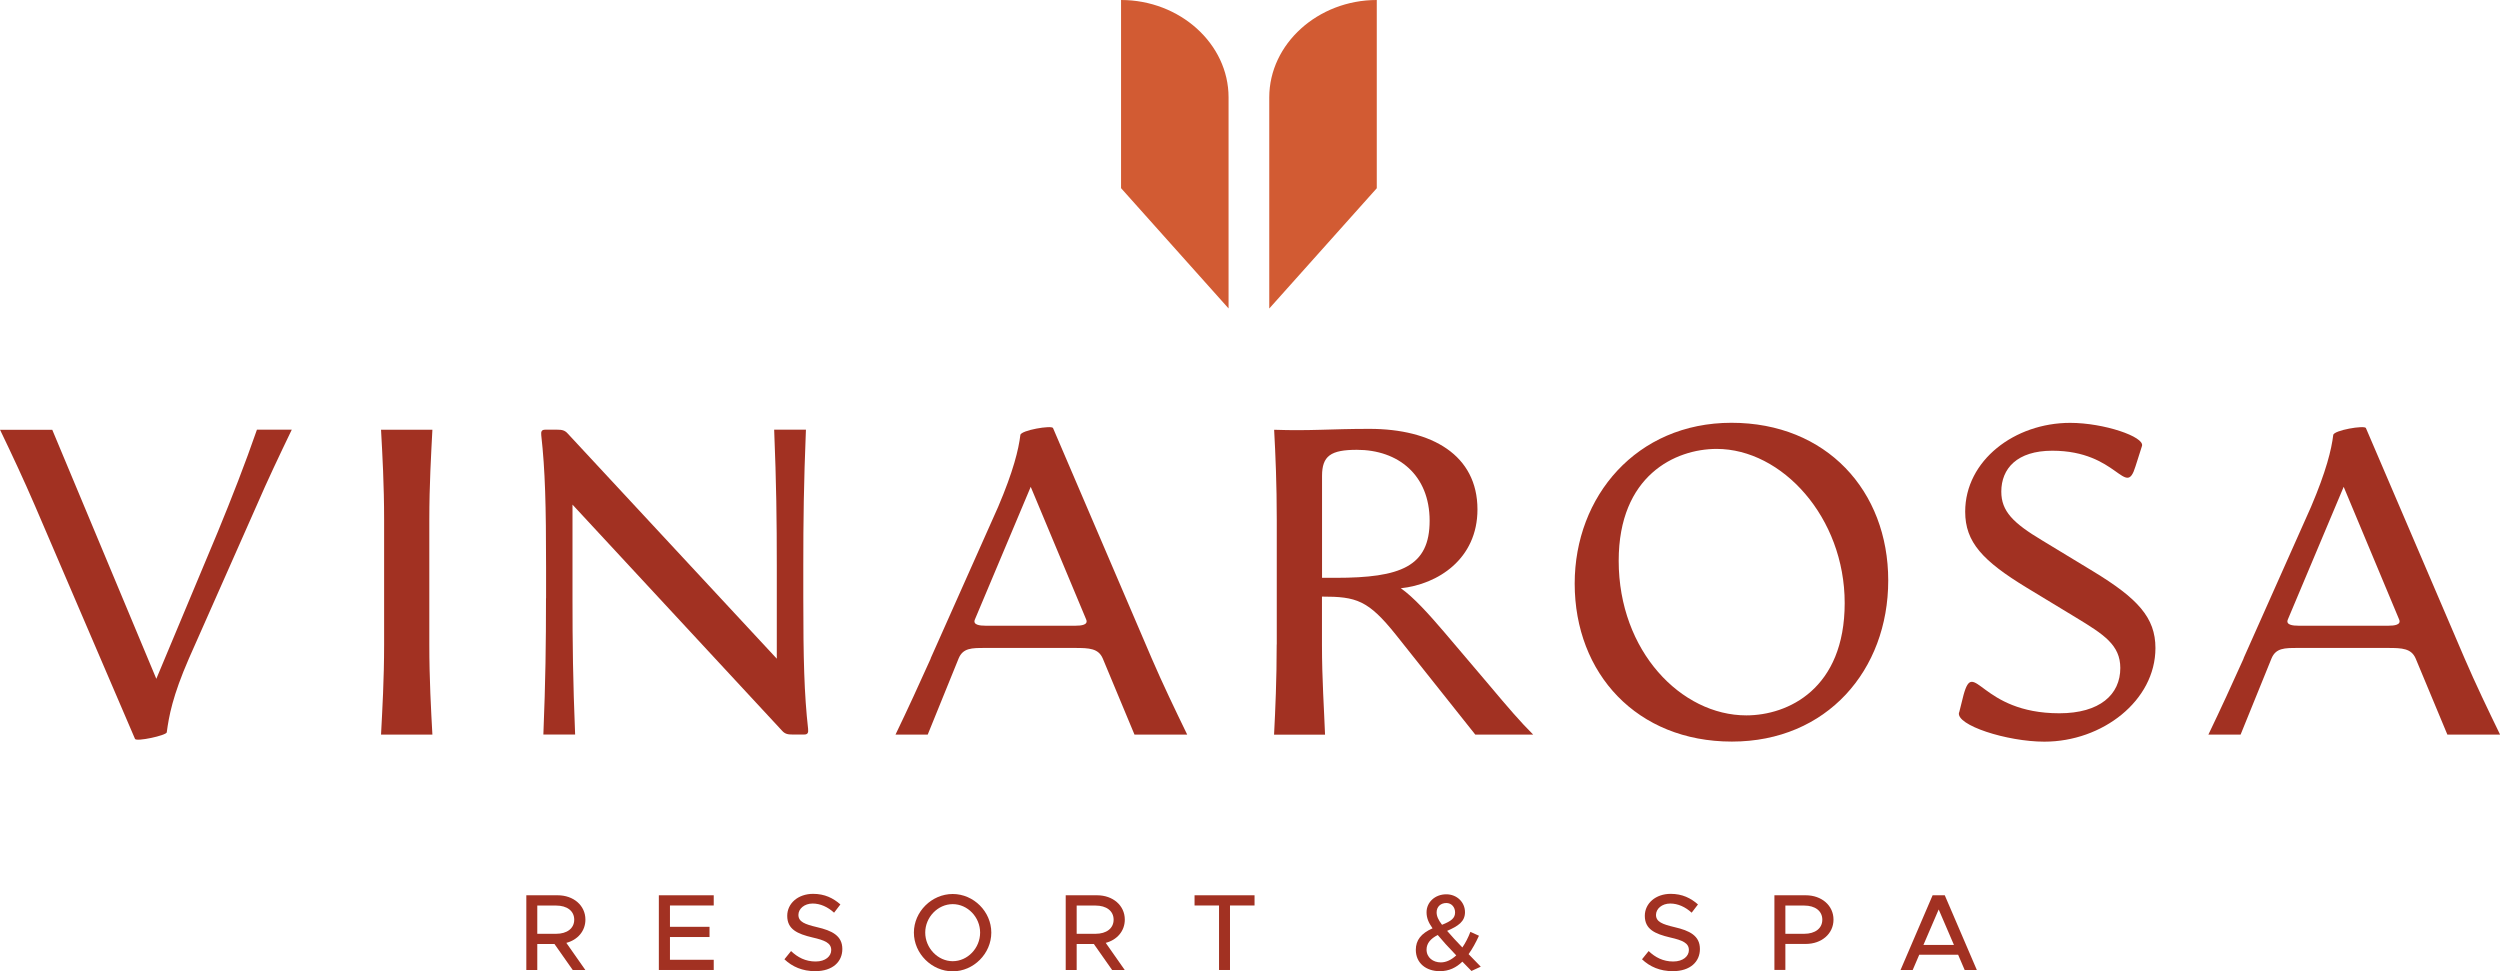 <?xml version="1.0" encoding="UTF-8"?> <svg xmlns="http://www.w3.org/2000/svg" id="Layer_2" data-name="Layer 2" viewBox="0 0 332.97 129.36"><defs><style> .cls-1 { fill: #a23122; } .cls-2 { fill: #d25b33; } </style></defs><g id="Layer_1-2" data-name="Layer 1"><g><path class="cls-1" d="M75.43,125.58l2.53,3.61h-1.68l-2.43-3.46h-2.29v3.46h-1.46v-9.95h4.18c2.1,0,3.69,1.35,3.69,3.24,0,1.53-1.04,2.71-2.55,3.1ZM71.56,124.37h2.52c1.43,0,2.4-.71,2.4-1.88s-.97-1.88-2.4-1.88h-2.52v3.76Z"></path><path class="cls-1" d="M89.23,120.6v2.84h5.27v1.36h-5.27v3.03h5.83v1.36h-7.31v-9.95h7.31v1.36h-5.83Z"></path><path class="cls-1" d="M104.48,127.76l.88-1.09c.88.84,1.93,1.39,3.27,1.39s2.08-.72,2.08-1.52c0-.94-.83-1.3-2.49-1.68-2.03-.48-3.37-1.09-3.37-2.88,0-1.67,1.45-2.93,3.45-2.93,1.54,0,2.68.57,3.63,1.41l-.84,1.1c-.84-.77-1.84-1.22-2.85-1.22-1.12,0-1.9.71-1.9,1.51,0,.93.85,1.25,2.49,1.64,1.98.46,3.36,1.13,3.36,2.91,0,1.68-1.27,2.95-3.62,2.95-1.67,0-3.04-.58-4.1-1.59Z"></path><path class="cls-1" d="M121.72,124.21c0-2.79,2.38-5.14,5.17-5.14s5.14,2.35,5.14,5.14-2.35,5.16-5.14,5.16-5.17-2.36-5.17-5.16ZM130.54,124.21c0-2.06-1.67-3.79-3.65-3.79s-3.66,1.74-3.66,3.79,1.68,3.81,3.66,3.81,3.65-1.74,3.65-3.81Z"></path><path class="cls-1" d="M147.27,125.58l2.53,3.61h-1.68l-2.43-3.46h-2.29v3.46h-1.46v-9.95h4.18c2.1,0,3.69,1.35,3.69,3.24,0,1.53-1.04,2.71-2.55,3.1ZM143.4,124.37h2.52c1.43,0,2.4-.71,2.4-1.88s-.97-1.88-2.4-1.88h-2.52v3.76Z"></path><path class="cls-1" d="M162.36,120.6h-3.26v-1.36h7.99v1.36h-3.27v8.59h-1.46v-8.59Z"></path><path class="cls-1" d="M195.99,129.33c-.45-.45-.85-.87-1.22-1.25-.82.8-1.79,1.27-3,1.27-1.83,0-3.2-1.07-3.2-2.84,0-1.29.7-2.19,2.23-2.87-.56-.78-.8-1.41-.8-2.14,0-1.33,1.12-2.39,2.63-2.39,1.42,0,2.49,1.06,2.49,2.38,0,1.25-.9,1.85-2.38,2.49.59.68,1.22,1.38,2.03,2.21.42-.61.78-1.32,1.07-2.08l1.14.52c-.42.91-.87,1.74-1.38,2.45l1.62,1.67-1.26.58ZM193.95,127.24c-1.1-1.14-1.84-1.96-2.46-2.71-.96.49-1.49,1.12-1.49,1.94,0,1.07.87,1.71,1.9,1.71.74,0,1.43-.36,2.06-.94ZM191.34,121.52c0,.51.23,1.01.72,1.65,1.23-.49,1.74-.88,1.74-1.65,0-.7-.48-1.25-1.16-1.25-.74,0-1.3.48-1.3,1.25Z"></path><path class="cls-1" d="M218.7,127.76l.88-1.09c.88.84,1.93,1.39,3.27,1.39s2.09-.72,2.09-1.52c0-.94-.83-1.3-2.49-1.68-2.03-.48-3.38-1.09-3.38-2.88,0-1.67,1.45-2.93,3.45-2.93,1.54,0,2.68.57,3.63,1.41l-.84,1.1c-.84-.77-1.84-1.22-2.85-1.22-1.12,0-1.9.71-1.9,1.51,0,.93.85,1.25,2.49,1.64,1.98.46,3.36,1.13,3.36,2.91,0,1.68-1.27,2.95-3.62,2.95-1.67,0-3.04-.58-4.1-1.59Z"></path><path class="cls-1" d="M236.33,119.24h4.18c2.1,0,3.69,1.35,3.69,3.24s-1.59,3.24-3.69,3.24h-2.72v3.46h-1.46v-9.95ZM240.31,124.37c1.43,0,2.4-.71,2.4-1.88s-.97-1.88-2.4-1.88h-2.52v3.76h2.52Z"></path><path class="cls-1" d="M260.8,127.16h-5.18l-.87,2.03h-1.62l4.27-9.95h1.62l4.27,9.95h-1.62l-.87-2.03ZM260.24,125.85l-2.03-4.72-2.03,4.72h4.05Z"></path></g><g><path class="cls-2" d="M149.31,0c7.84,0,14.32,5.84,14.32,12.96v28.12l-14.32-16.02V0Z"></path><path class="cls-2" d="M183.37,25.07l-14.32,16.02V12.96C169.06,5.84,175.54,0,183.37,0v25.07Z"></path></g><g><path class="cls-1" d="M0,57.24h6.96l13.86,33.17,8.18-19.55c1.86-4.52,3.65-9.1,5.22-13.63h4.64c-1.62,3.36-3.25,6.79-4.7,10.15l-8.99,20.3c-2.2,5.05-2.67,7.71-2.96,9.86-.06.41-4.06,1.28-4.23.87l-13.34-31.09c-1.45-3.36-3.02-6.73-4.64-10.09Z"></path><path class="cls-1" d="M51.16,85.83v-16.59c0-4.7-.23-8.7-.41-12h6.84c-.17,3.31-.41,7.31-.41,12v16.59c0,4.7.23,8.7.41,12.01h-6.84c.17-3.31.41-7.31.41-12.01Z"></path><path class="cls-1" d="M72.73,79.68v-4.18c0-8.18-.12-12.88-.64-17.52-.06-.52.06-.75.52-.75h1.62c.58,0,.99.06,1.39.52l27.84,29.98v-12.35c0-6.03-.06-10.96-.35-18.15h4.23c-.29,7.19-.35,12.12-.35,18.15v4.18c0,8.18.12,12.88.64,17.52.06.52-.06.75-.52.75h-1.57c-.58,0-.99-.06-1.39-.52l-27.9-30.1v12.47c0,6.03.06,10.96.35,18.15h-4.23c.29-7.19.35-12.12.35-18.15Z"></path><path class="cls-1" d="M123.95,87.69l8.99-20.18c2.03-4.76,2.73-7.66,2.96-9.57.06-.64,4.18-1.33,4.35-.93l13.17,30.74c1.45,3.36,3.07,6.73,4.7,10.09h-7.02l-4.23-10.15c-.58-1.33-1.8-1.39-3.65-1.39h-12.06c-1.74,0-2.9,0-3.48,1.39l-4.12,10.15h-4.29c1.62-3.36,3.19-6.79,4.7-10.15ZM131.31,83.34h11.89c.87,0,1.8-.12,1.45-.87l-7.37-17.63-7.42,17.63c-.35.75.58.87,1.45.87Z"></path><path class="cls-1" d="M170.05,85.83v-16.59c0-4.7-.17-8.7-.35-12,4.87.17,7.42-.12,12.7-.12,8.29,0,14.38,3.48,14.38,10.73,0,6.61-5.28,9.98-10.21,10.5,1.68,1.16,3.77,3.48,5.8,5.86l5.86,6.9c2.73,3.25,4.23,4.99,5.97,6.73h-7.71l-10.56-13.28c-3.71-4.64-5.28-5.1-9.86-5.1v6.38c0,4.7.29,8.7.41,12.01h-6.79c.17-3.31.35-7.31.35-12.01ZM177.88,76.96c8.7,0,12.53-1.51,12.53-7.6s-4.18-9.45-9.69-9.45c-3.48,0-4.64.81-4.64,3.48v13.57h1.8Z"></path><path class="cls-1" d="M209.73,77.71c0-11.6,8.24-21.4,20.88-21.4s20.88,9.05,20.88,21-8.18,21.46-20.82,21.46-20.94-9.05-20.94-21.05ZM232.58,95.28c5.57,0,13.11-3.54,13.11-14.96s-8.35-20.53-17.05-20.53c-5.51,0-13.05,3.54-13.05,14.9,0,12.06,8.35,20.59,16.99,20.59Z"></path><path class="cls-1" d="M260.94,94.88l.58-2.32c1.39-5.05,2.2,2.44,12.76,2.44,5.39,0,8.12-2.49,8.12-6.03,0-3.07-2.2-4.47-5.92-6.73l-6.5-3.94c-5.92-3.6-8.24-6.09-8.24-10.15,0-6.84,6.61-11.83,13.98-11.83,4.52,0,9.92,1.86,9.57,3.07l-.87,2.73c-1.33,4.35-2.32-2.09-11.08-2.09-4.7,0-6.79,2.38-6.79,5.45,0,2.61,1.57,4.18,5.45,6.5l6.79,4.12c5.92,3.6,8.29,6.15,8.29,10.21,0,7.02-7.08,12.47-14.79,12.47-4.99,0-11.83-2.2-11.37-3.89Z"></path><path class="cls-1" d="M298.81,87.69l8.99-20.18c2.03-4.76,2.73-7.66,2.96-9.57.06-.64,4.18-1.33,4.35-.93l13.17,30.74c1.45,3.36,3.07,6.73,4.7,10.09h-7.02l-4.23-10.15c-.58-1.33-1.8-1.39-3.65-1.39h-12.06c-1.74,0-2.9,0-3.48,1.39l-4.12,10.15h-4.29c1.62-3.36,3.19-6.79,4.7-10.15ZM306.18,83.34h11.89c.87,0,1.8-.12,1.45-.87l-7.37-17.63-7.42,17.63c-.35.75.58.87,1.45.87Z"></path></g></g></svg> 